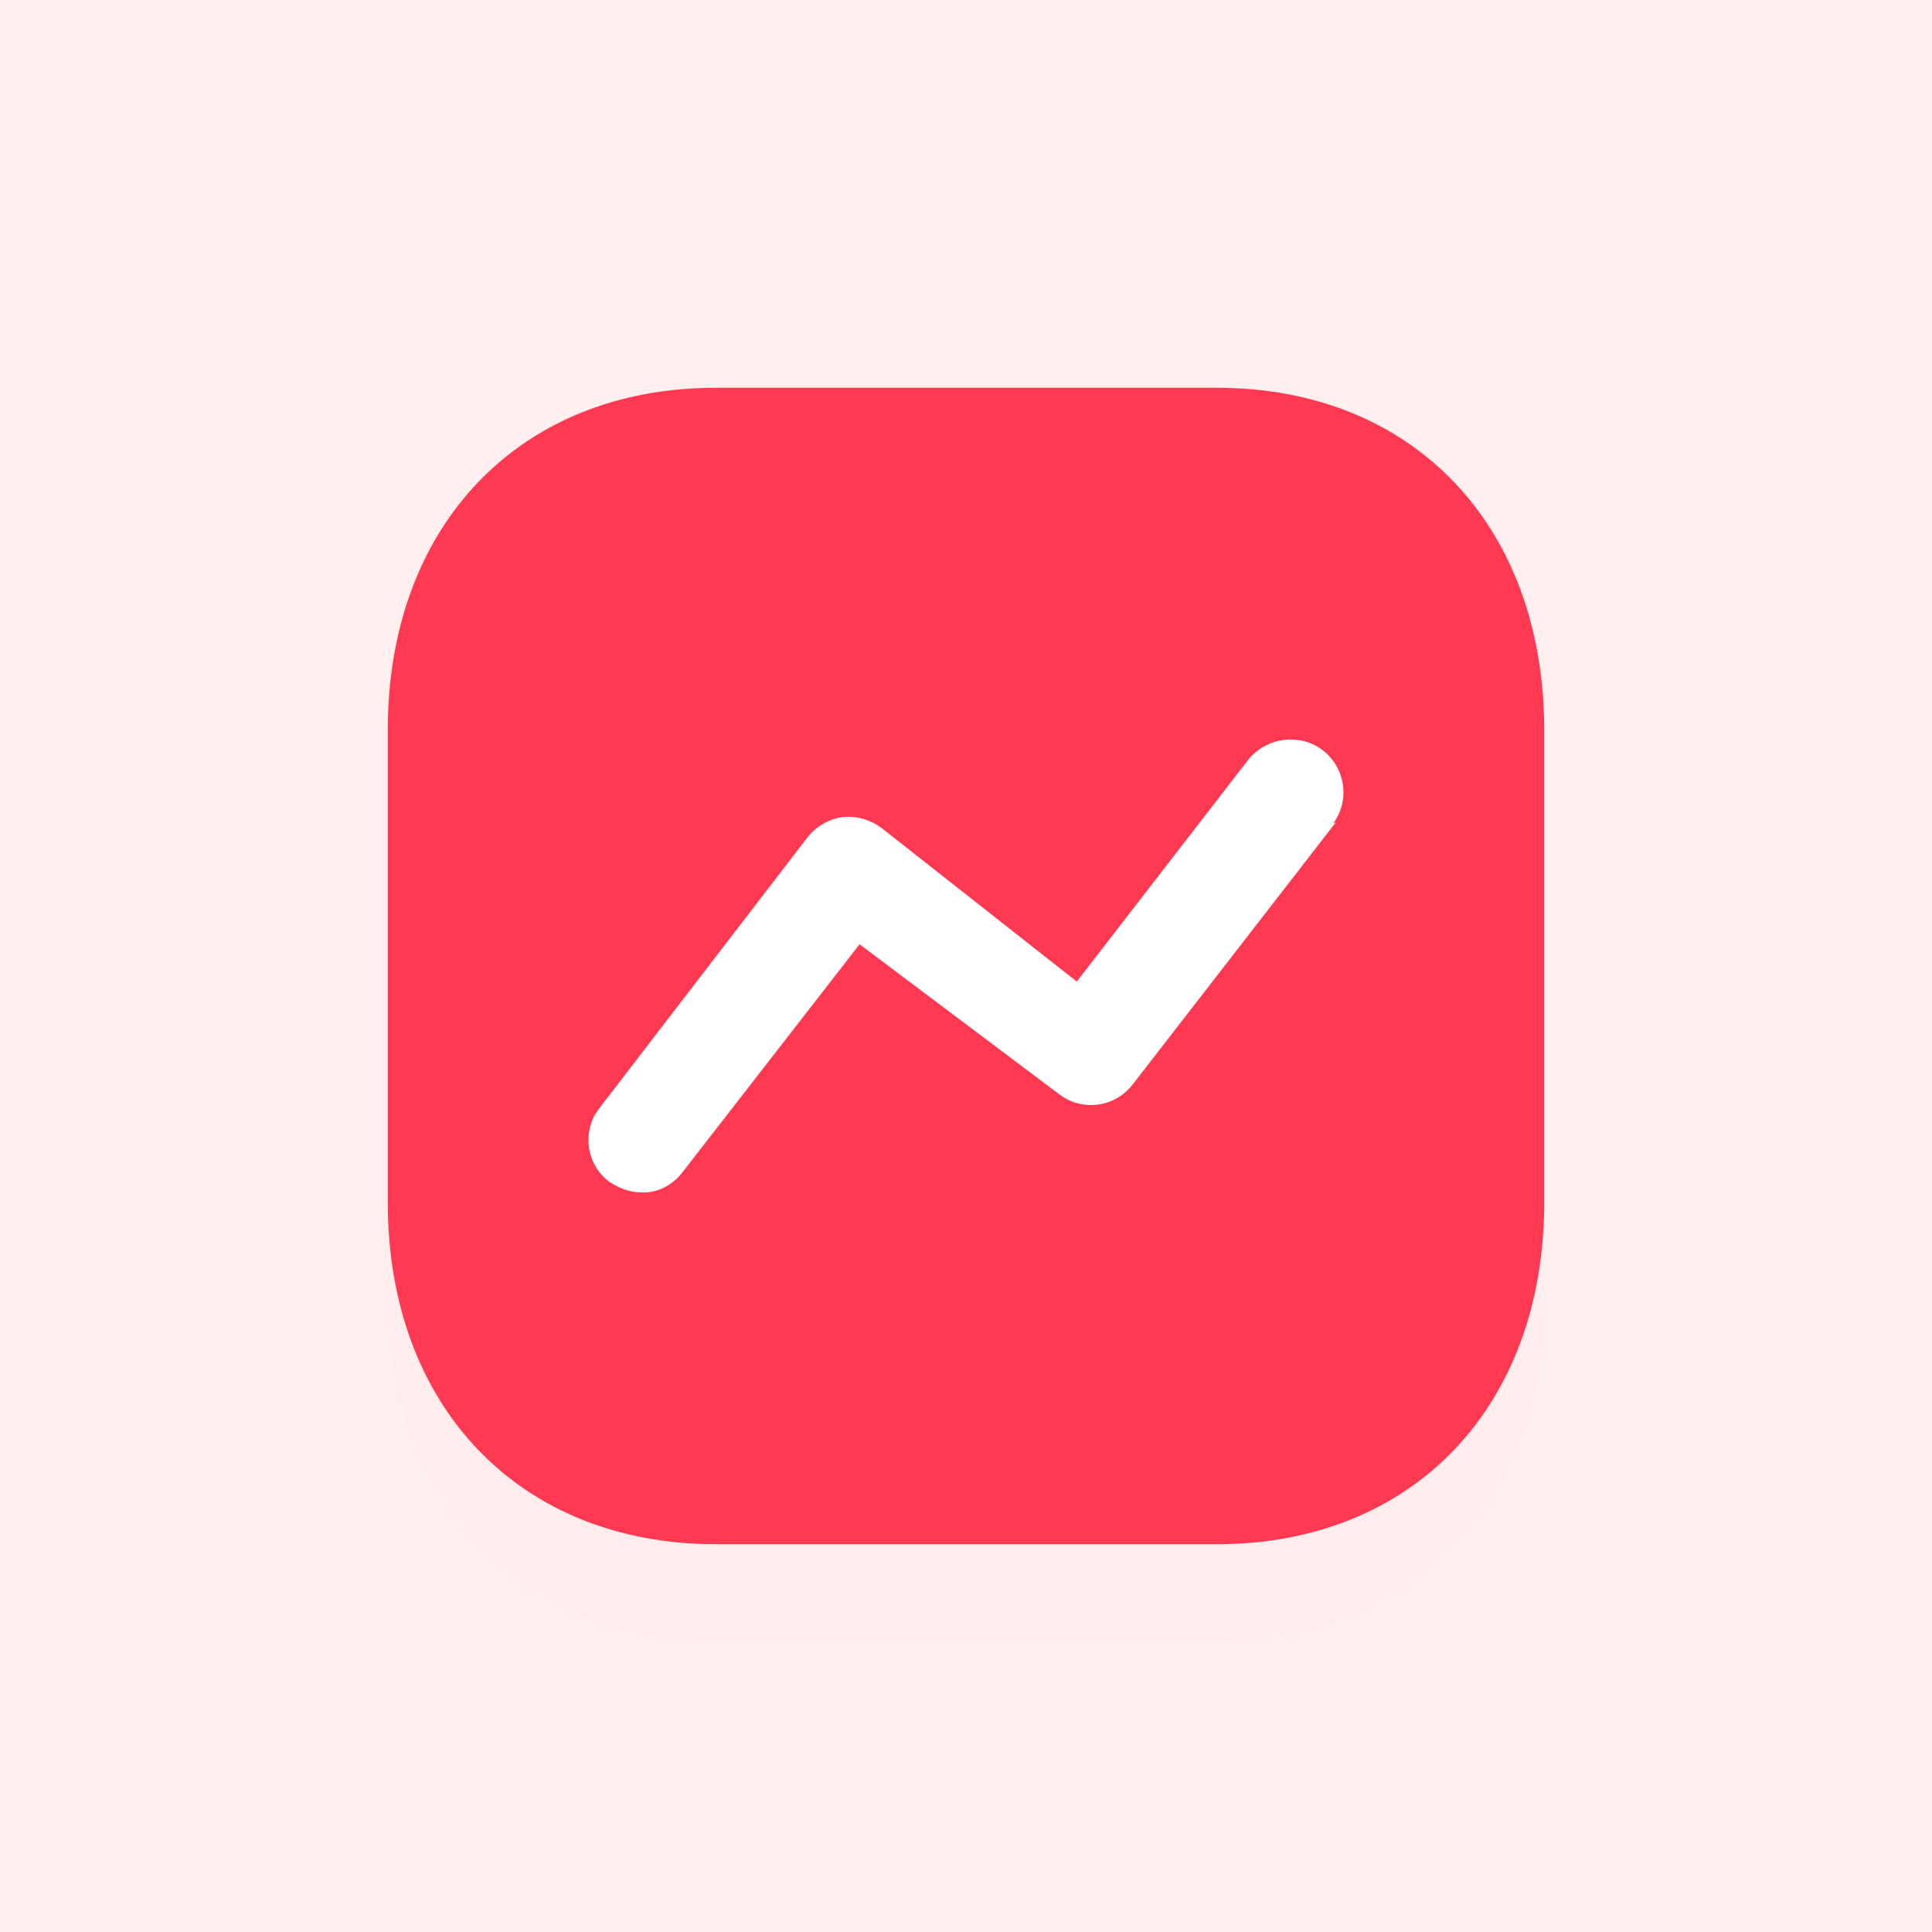 <svg width="100" height="100" viewBox="0 0 100 100" fill="none" xmlns="http://www.w3.org/2000/svg">
<path d="M100 0H0V100H100V0Z" fill="white"/>
<path d="M100 0H0V100H100V0Z" fill="#FFEFEF"/>
<g filter="url(#filter0_d)">
<path fill-rule="evenodd" clip-rule="evenodd" d="M37.041 20.072H62.989C73.135 20.072 79.928 27.192 79.928 37.786V62.237C79.928 72.805 73.135 79.928 62.989 79.928H37.041C26.896 79.928 20.072 72.805 20.072 62.237V37.786C20.072 27.192 26.896 20.072 37.041 20.072ZM58.642 56.114L69.154 42.55L69.008 42.623C69.59 41.823 69.7 40.804 69.299 39.895C68.903 38.986 68.026 38.367 67.084 38.294C66.099 38.185 65.12 38.622 64.534 39.422L55.735 50.807L45.656 42.878C45.038 42.405 44.31 42.219 43.583 42.296C42.859 42.405 42.204 42.801 41.764 43.383L31.001 57.391L30.779 57.718C30.16 58.879 30.451 60.37 31.543 61.174C32.052 61.502 32.597 61.72 33.216 61.72C34.056 61.756 34.853 61.316 35.362 60.629L44.492 48.876L54.859 56.664L55.186 56.878C56.35 57.497 57.805 57.209 58.642 56.114Z" fill="#FF3951" fill-opacity="0.01"/>
</g>
<path d="M74.716 31.76H27.617V67.413H74.716V31.76Z" fill="white"/>
<path fill-rule="evenodd" clip-rule="evenodd" d="M37.041 20.072H62.989C73.135 20.072 79.928 27.192 79.928 37.786V62.237C79.928 72.805 73.135 79.928 62.989 79.928H37.041C26.896 79.928 20.072 72.805 20.072 62.237V37.786C20.072 27.192 26.896 20.072 37.041 20.072ZM58.642 56.114L69.154 42.55L69.008 42.623C69.59 41.823 69.7 40.804 69.299 39.895C68.903 38.986 68.026 38.367 67.084 38.294C66.099 38.185 65.12 38.622 64.534 39.422L55.735 50.807L45.656 42.878C45.038 42.405 44.31 42.219 43.583 42.296C42.859 42.405 42.204 42.801 41.764 43.383L31.001 57.391L30.779 57.718C30.16 58.879 30.451 60.37 31.543 61.174C32.052 61.502 32.597 61.72 33.216 61.72C34.056 61.756 34.853 61.316 35.362 60.629L44.492 48.876L54.859 56.664L55.186 56.878C56.35 57.497 57.805 57.209 58.642 56.114Z" fill="#FF3951"/>
<defs>
<filter id="filter0_d" x="12.072" y="17.072" width="75.856" height="75.856" filterUnits="userSpaceOnUse" color-interpolation-filters="sRGB">
<feFlood flood-opacity="0" result="BackgroundImageFix"/>
<feColorMatrix in="SourceAlpha" type="matrix" values="0 0 0 0 0 0 0 0 0 0 0 0 0 0 0 0 0 0 127 0"/>
<feOffset dy="5"/>
<feGaussianBlur stdDeviation="4"/>
<feColorMatrix type="matrix" values="0 0 0 0 1 0 0 0 0 0.224 0 0 0 0 0.318 0 0 0 0.4 0"/>
<feBlend mode="normal" in2="BackgroundImageFix" result="effect1_dropShadow"/>
<feBlend mode="normal" in="SourceGraphic" in2="effect1_dropShadow" result="shape"/>
</filter>
</defs>
</svg>
